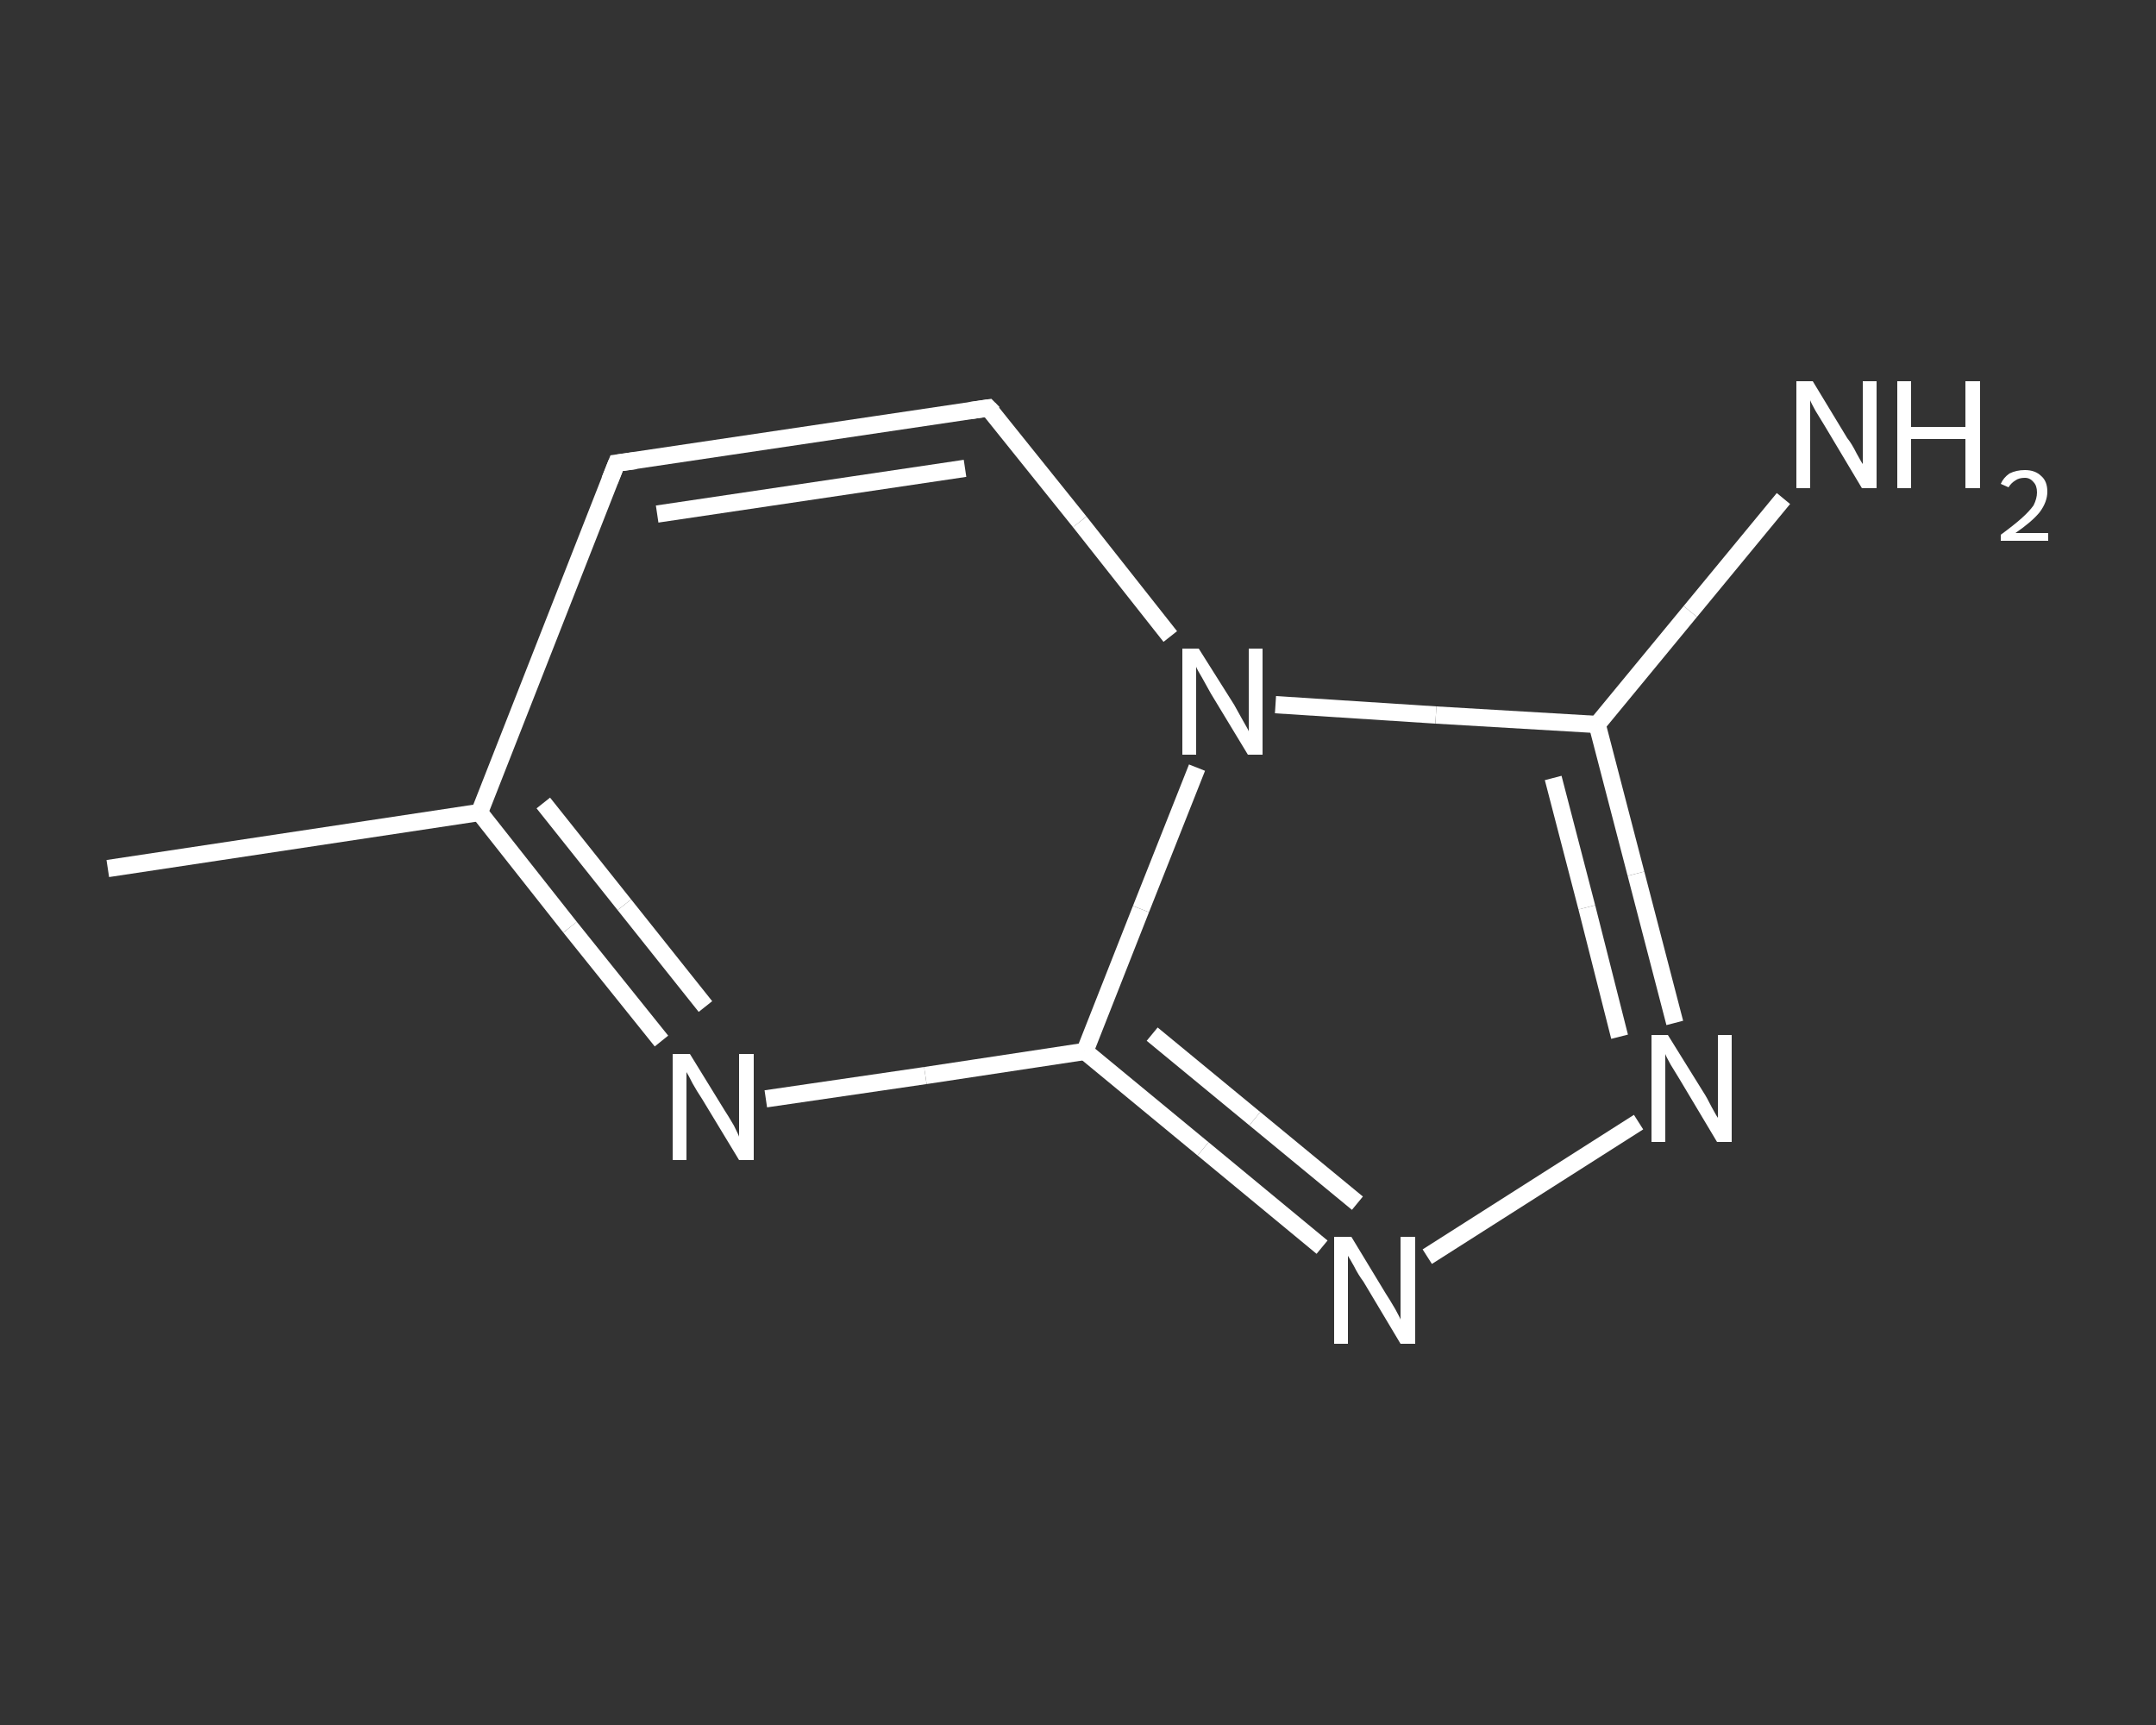 <?xml version='1.0' encoding='iso-8859-1'?>
<svg version='1.1' baseProfile='full'
              xmlns='http://www.w3.org/2000/svg'
                      xmlns:rdkit='http://www.rdkit.org/xml'
                      xmlns:xlink='http://www.w3.org/1999/xlink'
                  xml:space='preserve'
width='250px' height='200px' viewBox='0 0 250 200'>
<rect x="0" y="0" width="250" height="200" fill="#333333" stroke="none"/>
<!-- END OF HEADER -->
<rect style='opacity:1.0;fill:transparent;stroke:none' width='250.0' height='200.0' x='0.0' y='0.0'> </rect>
<path class='bond-0 atom-0 atom-1' d='M 12.5,100.7 L 55.6,94.2' style='fill:none;fill-rule:evenodd;stroke:#FFFFFF;stroke-width:2.0px;stroke-linecap:butt;stroke-linejoin:miter;stroke-opacity:1' />
<path class='bond-1 atom-1 atom-2' d='M 55.6,94.2 L 71.5,53.7' style='fill:none;fill-rule:evenodd;stroke:#FFFFFF;stroke-width:2.0px;stroke-linecap:butt;stroke-linejoin:miter;stroke-opacity:1' />
<path class='bond-2 atom-2 atom-3' d='M 71.5,53.7 L 114.6,47.3' style='fill:none;fill-rule:evenodd;stroke:#FFFFFF;stroke-width:2.0px;stroke-linecap:butt;stroke-linejoin:miter;stroke-opacity:1' />
<path class='bond-2 atom-2 atom-3' d='M 76.2,59.6 L 111.9,54.3' style='fill:none;fill-rule:evenodd;stroke:#FFFFFF;stroke-width:2.0px;stroke-linecap:butt;stroke-linejoin:miter;stroke-opacity:1' />
<path class='bond-3 atom-3 atom-4' d='M 114.6,47.3 L 125.2,60.5' style='fill:none;fill-rule:evenodd;stroke:#FFFFFF;stroke-width:2.0px;stroke-linecap:butt;stroke-linejoin:miter;stroke-opacity:1' />
<path class='bond-3 atom-3 atom-4' d='M 125.2,60.5 L 135.7,73.8' style='fill:none;fill-rule:evenodd;stroke:#FFFFFF;stroke-width:2.0px;stroke-linecap:butt;stroke-linejoin:miter;stroke-opacity:1' />
<path class='bond-4 atom-4 atom-5' d='M 147.9,81.7 L 166.5,82.9' style='fill:none;fill-rule:evenodd;stroke:#FFFFFF;stroke-width:2.0px;stroke-linecap:butt;stroke-linejoin:miter;stroke-opacity:1' />
<path class='bond-4 atom-4 atom-5' d='M 166.5,82.9 L 185.2,84.0' style='fill:none;fill-rule:evenodd;stroke:#FFFFFF;stroke-width:2.0px;stroke-linecap:butt;stroke-linejoin:miter;stroke-opacity:1' />
<path class='bond-5 atom-5 atom-6' d='M 185.2,84.0 L 196.0,70.9' style='fill:none;fill-rule:evenodd;stroke:#FFFFFF;stroke-width:2.0px;stroke-linecap:butt;stroke-linejoin:miter;stroke-opacity:1' />
<path class='bond-5 atom-5 atom-6' d='M 196.0,70.9 L 206.8,57.8' style='fill:none;fill-rule:evenodd;stroke:#FFFFFF;stroke-width:2.0px;stroke-linecap:butt;stroke-linejoin:miter;stroke-opacity:1' />
<path class='bond-6 atom-5 atom-7' d='M 185.2,84.0 L 189.7,101.3' style='fill:none;fill-rule:evenodd;stroke:#FFFFFF;stroke-width:2.0px;stroke-linecap:butt;stroke-linejoin:miter;stroke-opacity:1' />
<path class='bond-6 atom-5 atom-7' d='M 189.7,101.3 L 194.2,118.6' style='fill:none;fill-rule:evenodd;stroke:#FFFFFF;stroke-width:2.0px;stroke-linecap:butt;stroke-linejoin:miter;stroke-opacity:1' />
<path class='bond-6 atom-5 atom-7' d='M 180.1,90.2 L 184.0,105.2' style='fill:none;fill-rule:evenodd;stroke:#FFFFFF;stroke-width:2.0px;stroke-linecap:butt;stroke-linejoin:miter;stroke-opacity:1' />
<path class='bond-6 atom-5 atom-7' d='M 184.0,105.2 L 187.8,120.2' style='fill:none;fill-rule:evenodd;stroke:#FFFFFF;stroke-width:2.0px;stroke-linecap:butt;stroke-linejoin:miter;stroke-opacity:1' />
<path class='bond-7 atom-7 atom-8' d='M 190.0,130.1 L 165.5,145.7' style='fill:none;fill-rule:evenodd;stroke:#FFFFFF;stroke-width:2.0px;stroke-linecap:butt;stroke-linejoin:miter;stroke-opacity:1' />
<path class='bond-8 atom-8 atom-9' d='M 153.3,144.6 L 139.5,133.2' style='fill:none;fill-rule:evenodd;stroke:#FFFFFF;stroke-width:2.0px;stroke-linecap:butt;stroke-linejoin:miter;stroke-opacity:1' />
<path class='bond-8 atom-8 atom-9' d='M 139.5,133.2 L 125.8,121.9' style='fill:none;fill-rule:evenodd;stroke:#FFFFFF;stroke-width:2.0px;stroke-linecap:butt;stroke-linejoin:miter;stroke-opacity:1' />
<path class='bond-8 atom-8 atom-9' d='M 157.4,139.5 L 145.5,129.7' style='fill:none;fill-rule:evenodd;stroke:#FFFFFF;stroke-width:2.0px;stroke-linecap:butt;stroke-linejoin:miter;stroke-opacity:1' />
<path class='bond-8 atom-8 atom-9' d='M 145.5,129.7 L 133.6,119.9' style='fill:none;fill-rule:evenodd;stroke:#FFFFFF;stroke-width:2.0px;stroke-linecap:butt;stroke-linejoin:miter;stroke-opacity:1' />
<path class='bond-9 atom-9 atom-10' d='M 125.8,121.9 L 107.3,124.7' style='fill:none;fill-rule:evenodd;stroke:#FFFFFF;stroke-width:2.0px;stroke-linecap:butt;stroke-linejoin:miter;stroke-opacity:1' />
<path class='bond-9 atom-9 atom-10' d='M 107.3,124.7 L 88.8,127.4' style='fill:none;fill-rule:evenodd;stroke:#FFFFFF;stroke-width:2.0px;stroke-linecap:butt;stroke-linejoin:miter;stroke-opacity:1' />
<path class='bond-10 atom-10 atom-1' d='M 76.7,120.7 L 66.1,107.5' style='fill:none;fill-rule:evenodd;stroke:#FFFFFF;stroke-width:2.0px;stroke-linecap:butt;stroke-linejoin:miter;stroke-opacity:1' />
<path class='bond-10 atom-10 atom-1' d='M 66.1,107.5 L 55.6,94.2' style='fill:none;fill-rule:evenodd;stroke:#FFFFFF;stroke-width:2.0px;stroke-linecap:butt;stroke-linejoin:miter;stroke-opacity:1' />
<path class='bond-10 atom-10 atom-1' d='M 81.8,116.7 L 72.4,104.9' style='fill:none;fill-rule:evenodd;stroke:#FFFFFF;stroke-width:2.0px;stroke-linecap:butt;stroke-linejoin:miter;stroke-opacity:1' />
<path class='bond-10 atom-10 atom-1' d='M 72.4,104.9 L 63.0,93.1' style='fill:none;fill-rule:evenodd;stroke:#FFFFFF;stroke-width:2.0px;stroke-linecap:butt;stroke-linejoin:miter;stroke-opacity:1' />
<path class='bond-11 atom-9 atom-4' d='M 125.8,121.9 L 132.3,105.4' style='fill:none;fill-rule:evenodd;stroke:#FFFFFF;stroke-width:2.0px;stroke-linecap:butt;stroke-linejoin:miter;stroke-opacity:1' />
<path class='bond-11 atom-9 atom-4' d='M 132.3,105.4 L 138.8,89.0' style='fill:none;fill-rule:evenodd;stroke:#FFFFFF;stroke-width:2.0px;stroke-linecap:butt;stroke-linejoin:miter;stroke-opacity:1' />
<path d='M 70.7,55.7 L 71.5,53.7 L 73.7,53.4' style='fill:none;stroke:#FFFFFF;stroke-width:2.0px;stroke-linecap:butt;stroke-linejoin:miter;stroke-opacity:1;' />
<path d='M 112.5,47.6 L 114.6,47.3 L 115.2,47.9' style='fill:none;stroke:#FFFFFF;stroke-width:2.0px;stroke-linecap:butt;stroke-linejoin:miter;stroke-opacity:1;' />
<path class='atom-4' d='M 139.0 75.2
L 143.1 81.7
Q 143.5 82.4, 144.1 83.5
Q 144.8 84.7, 144.8 84.8
L 144.8 75.2
L 146.4 75.2
L 146.4 87.5
L 144.7 87.5
L 140.4 80.4
Q 139.9 79.5, 139.4 78.6
Q 138.8 77.6, 138.7 77.3
L 138.7 87.5
L 137.1 87.5
L 137.1 75.2
L 139.0 75.2
' fill='#FFFFFF'/>
<path class='atom-6' d='M 210.2 44.2
L 214.2 50.8
Q 214.7 51.4, 215.3 52.6
Q 215.9 53.7, 216.0 53.8
L 216.0 44.2
L 217.6 44.2
L 217.6 56.6
L 215.9 56.6
L 211.6 49.4
Q 211.1 48.6, 210.5 47.6
Q 210.0 46.7, 209.9 46.4
L 209.9 56.6
L 208.3 56.6
L 208.3 44.2
L 210.2 44.2
' fill='#FFFFFF'/>
<path class='atom-6' d='M 220.0 44.2
L 221.6 44.2
L 221.6 49.5
L 227.9 49.5
L 227.9 44.2
L 229.6 44.2
L 229.6 56.6
L 227.9 56.6
L 227.9 50.9
L 221.6 50.9
L 221.6 56.6
L 220.0 56.6
L 220.0 44.2
' fill='#FFFFFF'/>
<path class='atom-6' d='M 232.0 56.1
Q 232.3 55.4, 233.0 54.9
Q 233.8 54.5, 234.8 54.5
Q 236.0 54.5, 236.7 55.2
Q 237.4 55.8, 237.4 57.0
Q 237.4 58.2, 236.5 59.4
Q 235.6 60.5, 233.7 61.8
L 237.5 61.8
L 237.5 62.7
L 232.0 62.7
L 232.0 62.0
Q 233.5 60.9, 234.4 60.1
Q 235.3 59.3, 235.8 58.6
Q 236.2 57.8, 236.2 57.1
Q 236.2 56.3, 235.8 55.9
Q 235.4 55.4, 234.8 55.4
Q 234.1 55.4, 233.7 55.7
Q 233.2 56.0, 232.9 56.5
L 232.0 56.1
' fill='#FFFFFF'/>
<path class='atom-7' d='M 193.4 120.0
L 197.5 126.6
Q 197.9 127.2, 198.5 128.4
Q 199.1 129.5, 199.2 129.6
L 199.2 120.0
L 200.8 120.0
L 200.8 132.4
L 199.1 132.4
L 194.8 125.2
Q 194.3 124.4, 193.7 123.4
Q 193.2 122.5, 193.1 122.2
L 193.1 132.4
L 191.5 132.4
L 191.5 120.0
L 193.4 120.0
' fill='#FFFFFF'/>
<path class='atom-8' d='M 156.7 143.4
L 160.7 150.0
Q 161.1 150.6, 161.8 151.8
Q 162.4 152.9, 162.4 153.0
L 162.4 143.4
L 164.1 143.4
L 164.1 155.8
L 162.4 155.8
L 158.1 148.6
Q 157.5 147.8, 157.0 146.8
Q 156.5 145.9, 156.3 145.6
L 156.3 155.8
L 154.7 155.8
L 154.7 143.4
L 156.7 143.4
' fill='#FFFFFF'/>
<path class='atom-10' d='M 80.0 122.2
L 84.0 128.7
Q 84.4 129.3, 85.1 130.5
Q 85.7 131.7, 85.7 131.8
L 85.7 122.2
L 87.4 122.2
L 87.4 134.5
L 85.7 134.5
L 81.4 127.4
Q 80.8 126.5, 80.3 125.6
Q 79.8 124.6, 79.6 124.3
L 79.6 134.5
L 78.0 134.5
L 78.0 122.2
L 80.0 122.2
' fill='#FFFFFF'/>
</svg>
